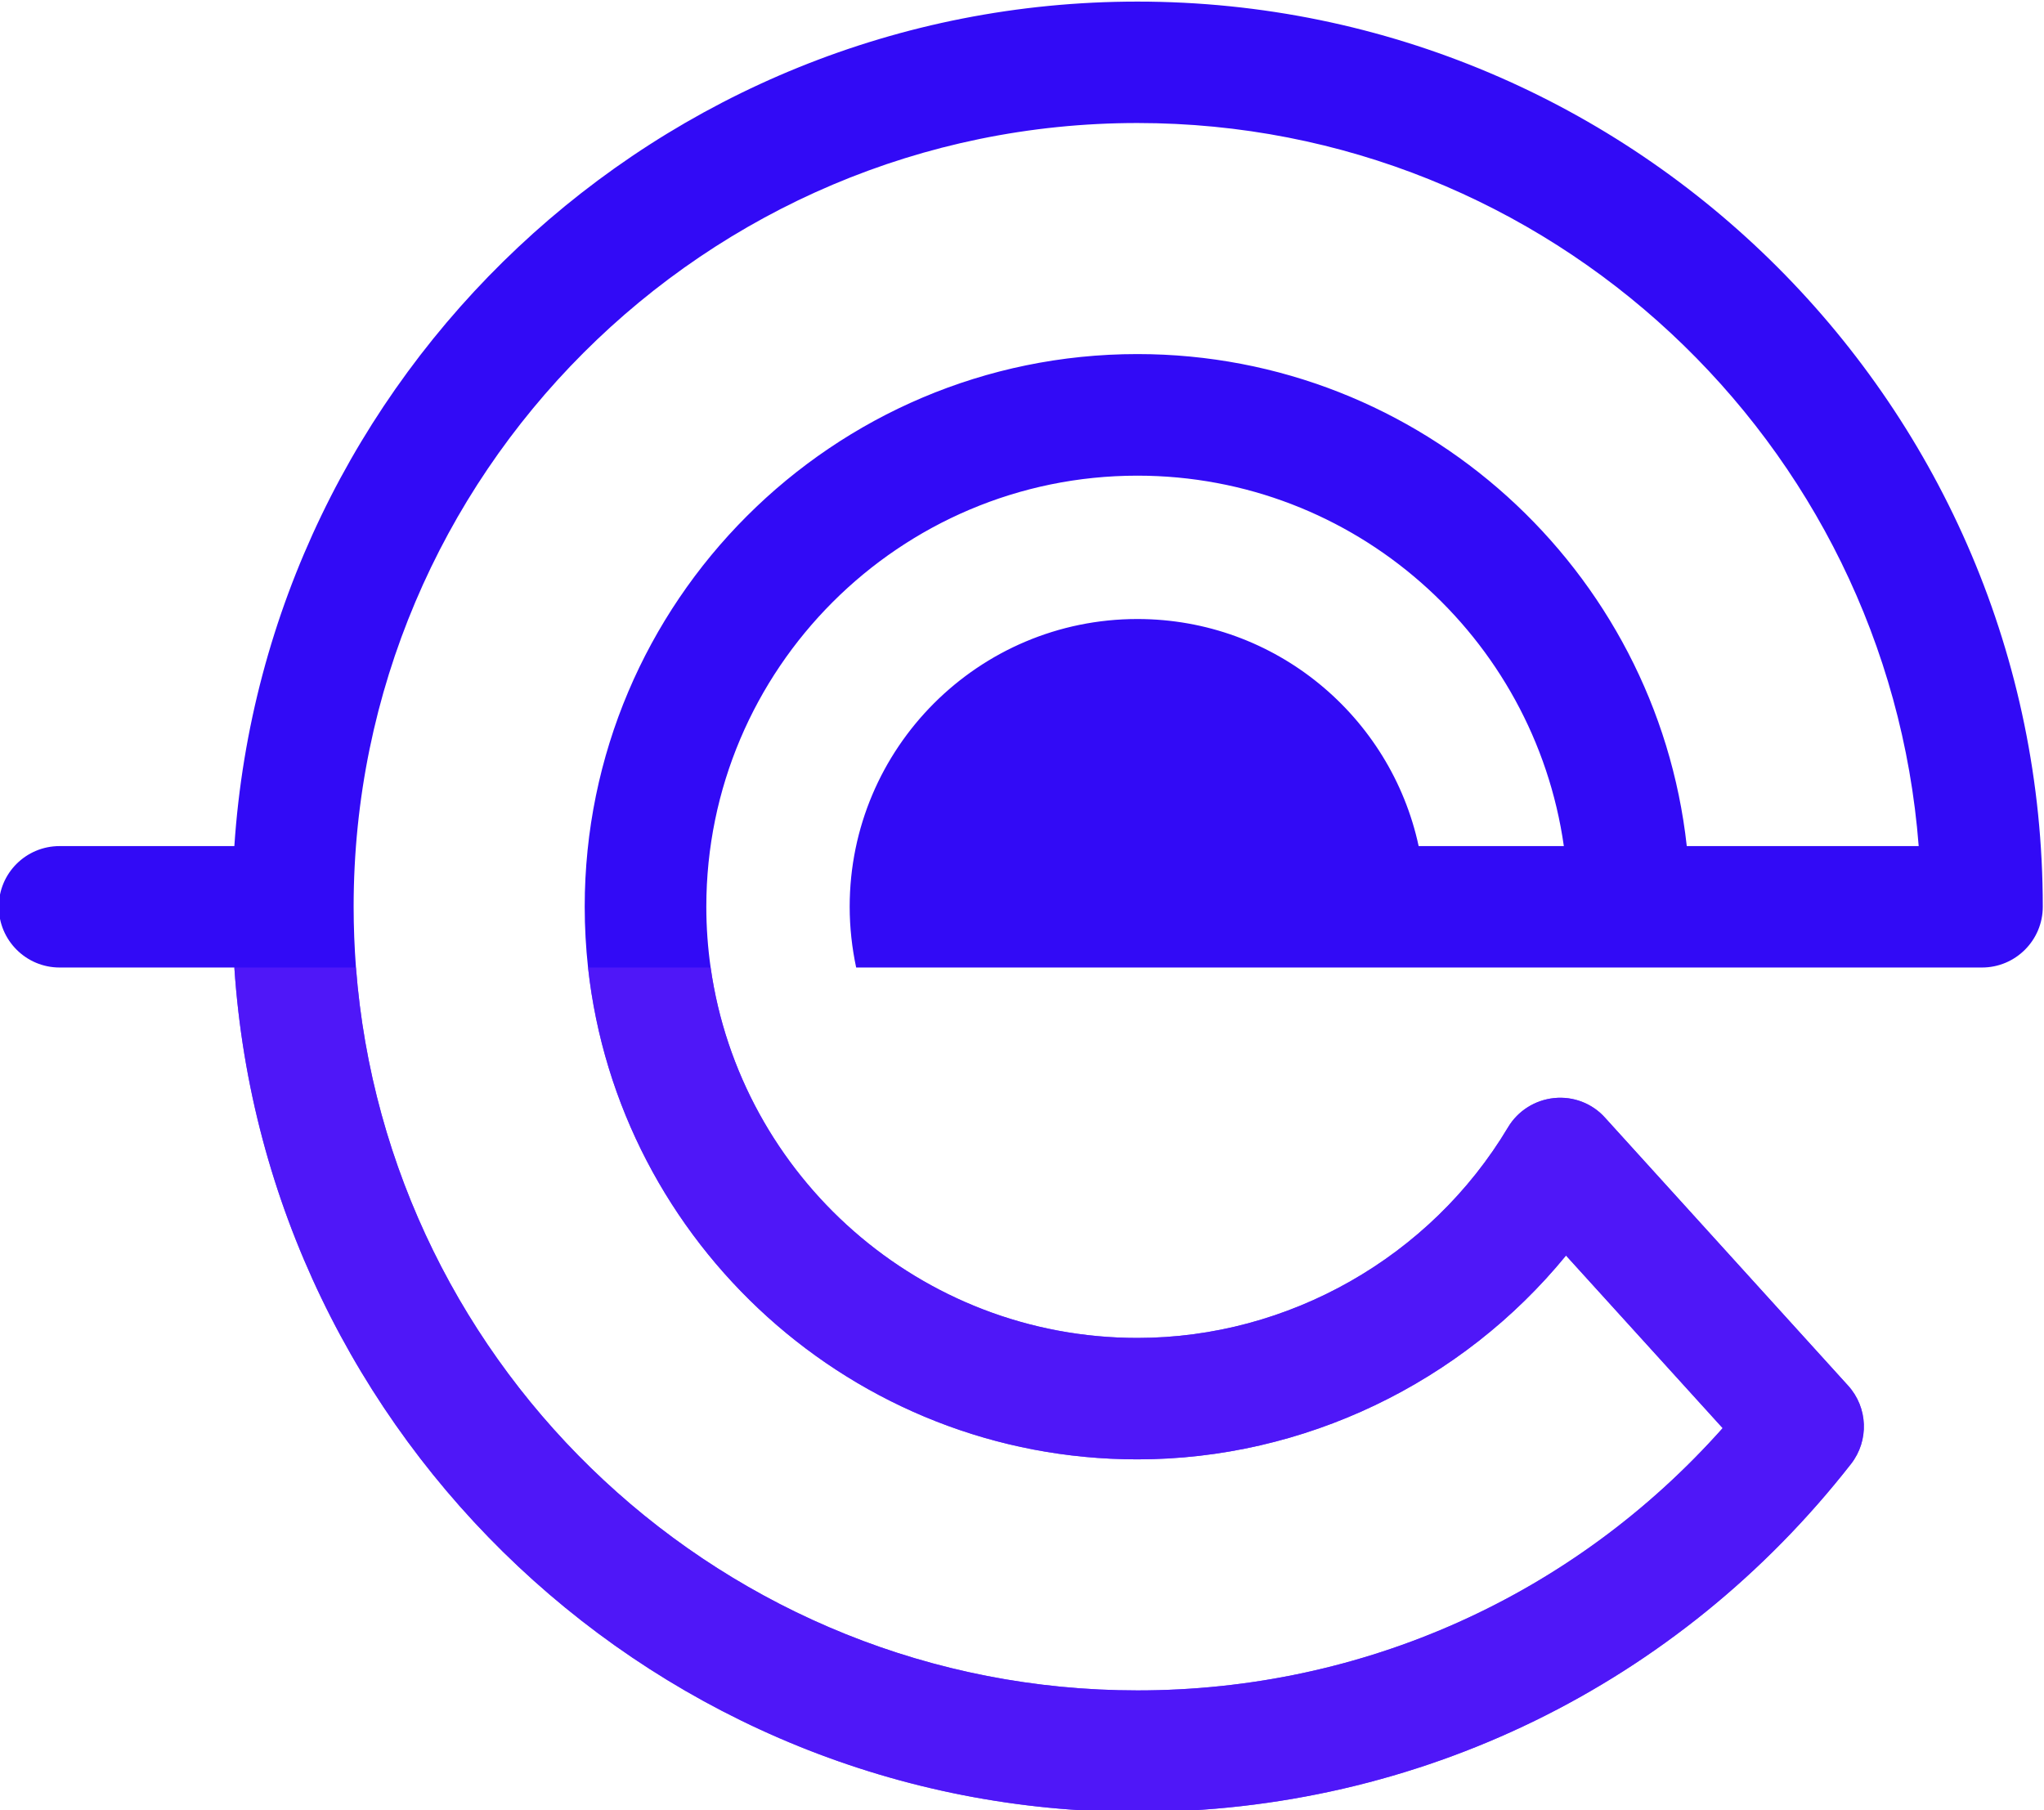 <?xml version="1.0" encoding="UTF-8"?>
<!DOCTYPE svg PUBLIC "-//W3C//DTD SVG 1.1//EN" "http://www.w3.org/Graphics/SVG/1.1/DTD/svg11.dtd">
<!-- Creator: CorelDRAW 2019 (64-Bit) -->
<svg xmlns="http://www.w3.org/2000/svg" xml:space="preserve" width="43.406mm" height="38.449mm" version="1.1" style="shape-rendering:geometricPrecision; text-rendering:geometricPrecision; image-rendering:optimizeQuality; fill-rule:evenodd; clip-rule:evenodd"
viewBox="0 0 4340.6 3844.88"
 xmlns:xlink="http://www.w3.org/1999/xlink">
 <defs>
  <style type="text/css">
   <![CDATA[
    .fil0 {fill:#320AF6;fill-rule:nonzero}
    .fil1 {fill:#5C1DF9;fill-rule:nonzero;fill-opacity:0.702}
   ]]>
  </style>
 </defs>
 <g id="Layer_x0020_1">
  <g id="_1415685903264">
   <path class="fil0" d="M2415.37 3.37c-1016.7,0 -1851.02,793.39 -1917.7,1793.52l-371.12 0c-71.26,0 -129.11,57.5 -129.11,128.76 0,71.26 57.85,129.12 129.11,129.12l371.12 0c66.68,1000.12 901,1793.52 1917.7,1793.52 595.85,0 1148.3,-269.52 1515.54,-739.42 38.45,-49.39 35.98,-119.59 -6.35,-166.16l-516.12 -569.03c-27.16,-30.34 -67.38,-45.86 -108.3,-41.63 -40.57,4.24 -76.9,27.17 -97.72,62.09 -164.75,275.87 -466.37,447.32 -787.05,447.32 -461.08,0 -843.49,-342.9 -906.28,-786.69 -6,-42.33 -9.17,-85.37 -9.17,-129.12 0,-504.82 410.63,-915.46 915.45,-915.46 461.08,0 842.44,342.55 905.58,786.7l-308.32 0c-59.27,-275.52 -304.1,-482.25 -597.26,-482.25 -337.25,0 -611.01,273.76 -611.01,611.01 0,44.45 4.94,87.49 13.76,129.12l2390.78 0c71.26,0 129.11,-57.86 129.11,-129.12 0,-1060.09 -862.54,-1922.28 -1922.64,-1922.28zm1166.64 1793.52l0 0c-64.56,-586.67 -563.03,-1044.93 -1166.64,-1044.93 -646.99,0 -1173.69,526.7 -1173.69,1173.69 0,43.75 2.47,86.79 7.06,129.12 64.56,586.67 563.38,1044.57 1166.63,1044.57 353.84,0 689.33,-162.63 910.17,-432.85l332.67 366.53c-316.09,355.25 -763.06,557.04 -1242.84,557.04 -874.18,0 -1593.49,-677.69 -1659.46,-1535.29 -3.18,-42.69 -4.94,-85.73 -4.94,-129.12 0,-917.57 746.83,-1664.4 1664.4,-1664.4 874.54,0 1592.8,677.68 1659.12,1535.64l-492.48 0z"/>
   <path class="fil1" d="M3930.91 3108.87c-367.24,469.9 -919.69,739.42 -1515.54,739.42 -1016.7,0 -1851.02,-793.4 -1917.7,-1793.52l258.24 0c65.97,857.6 785.28,1535.29 1659.46,1535.29 479.78,0 926.75,-201.79 1242.84,-557.04l-332.67 -366.53c-220.84,270.22 -556.33,432.85 -910.17,432.85 -603.25,0 -1102.07,-457.9 -1166.63,-1044.57l260.35 0c62.79,443.79 445.2,786.69 906.28,786.69 320.68,0 622.3,-171.45 787.05,-447.32 20.82,-34.92 57.15,-57.85 97.72,-62.09 40.92,-4.23 81.14,11.29 108.3,41.63l516.12 569.03c42.33,46.57 44.8,116.77 6.35,166.16z"/>
  </g>
 </g>
</svg>
